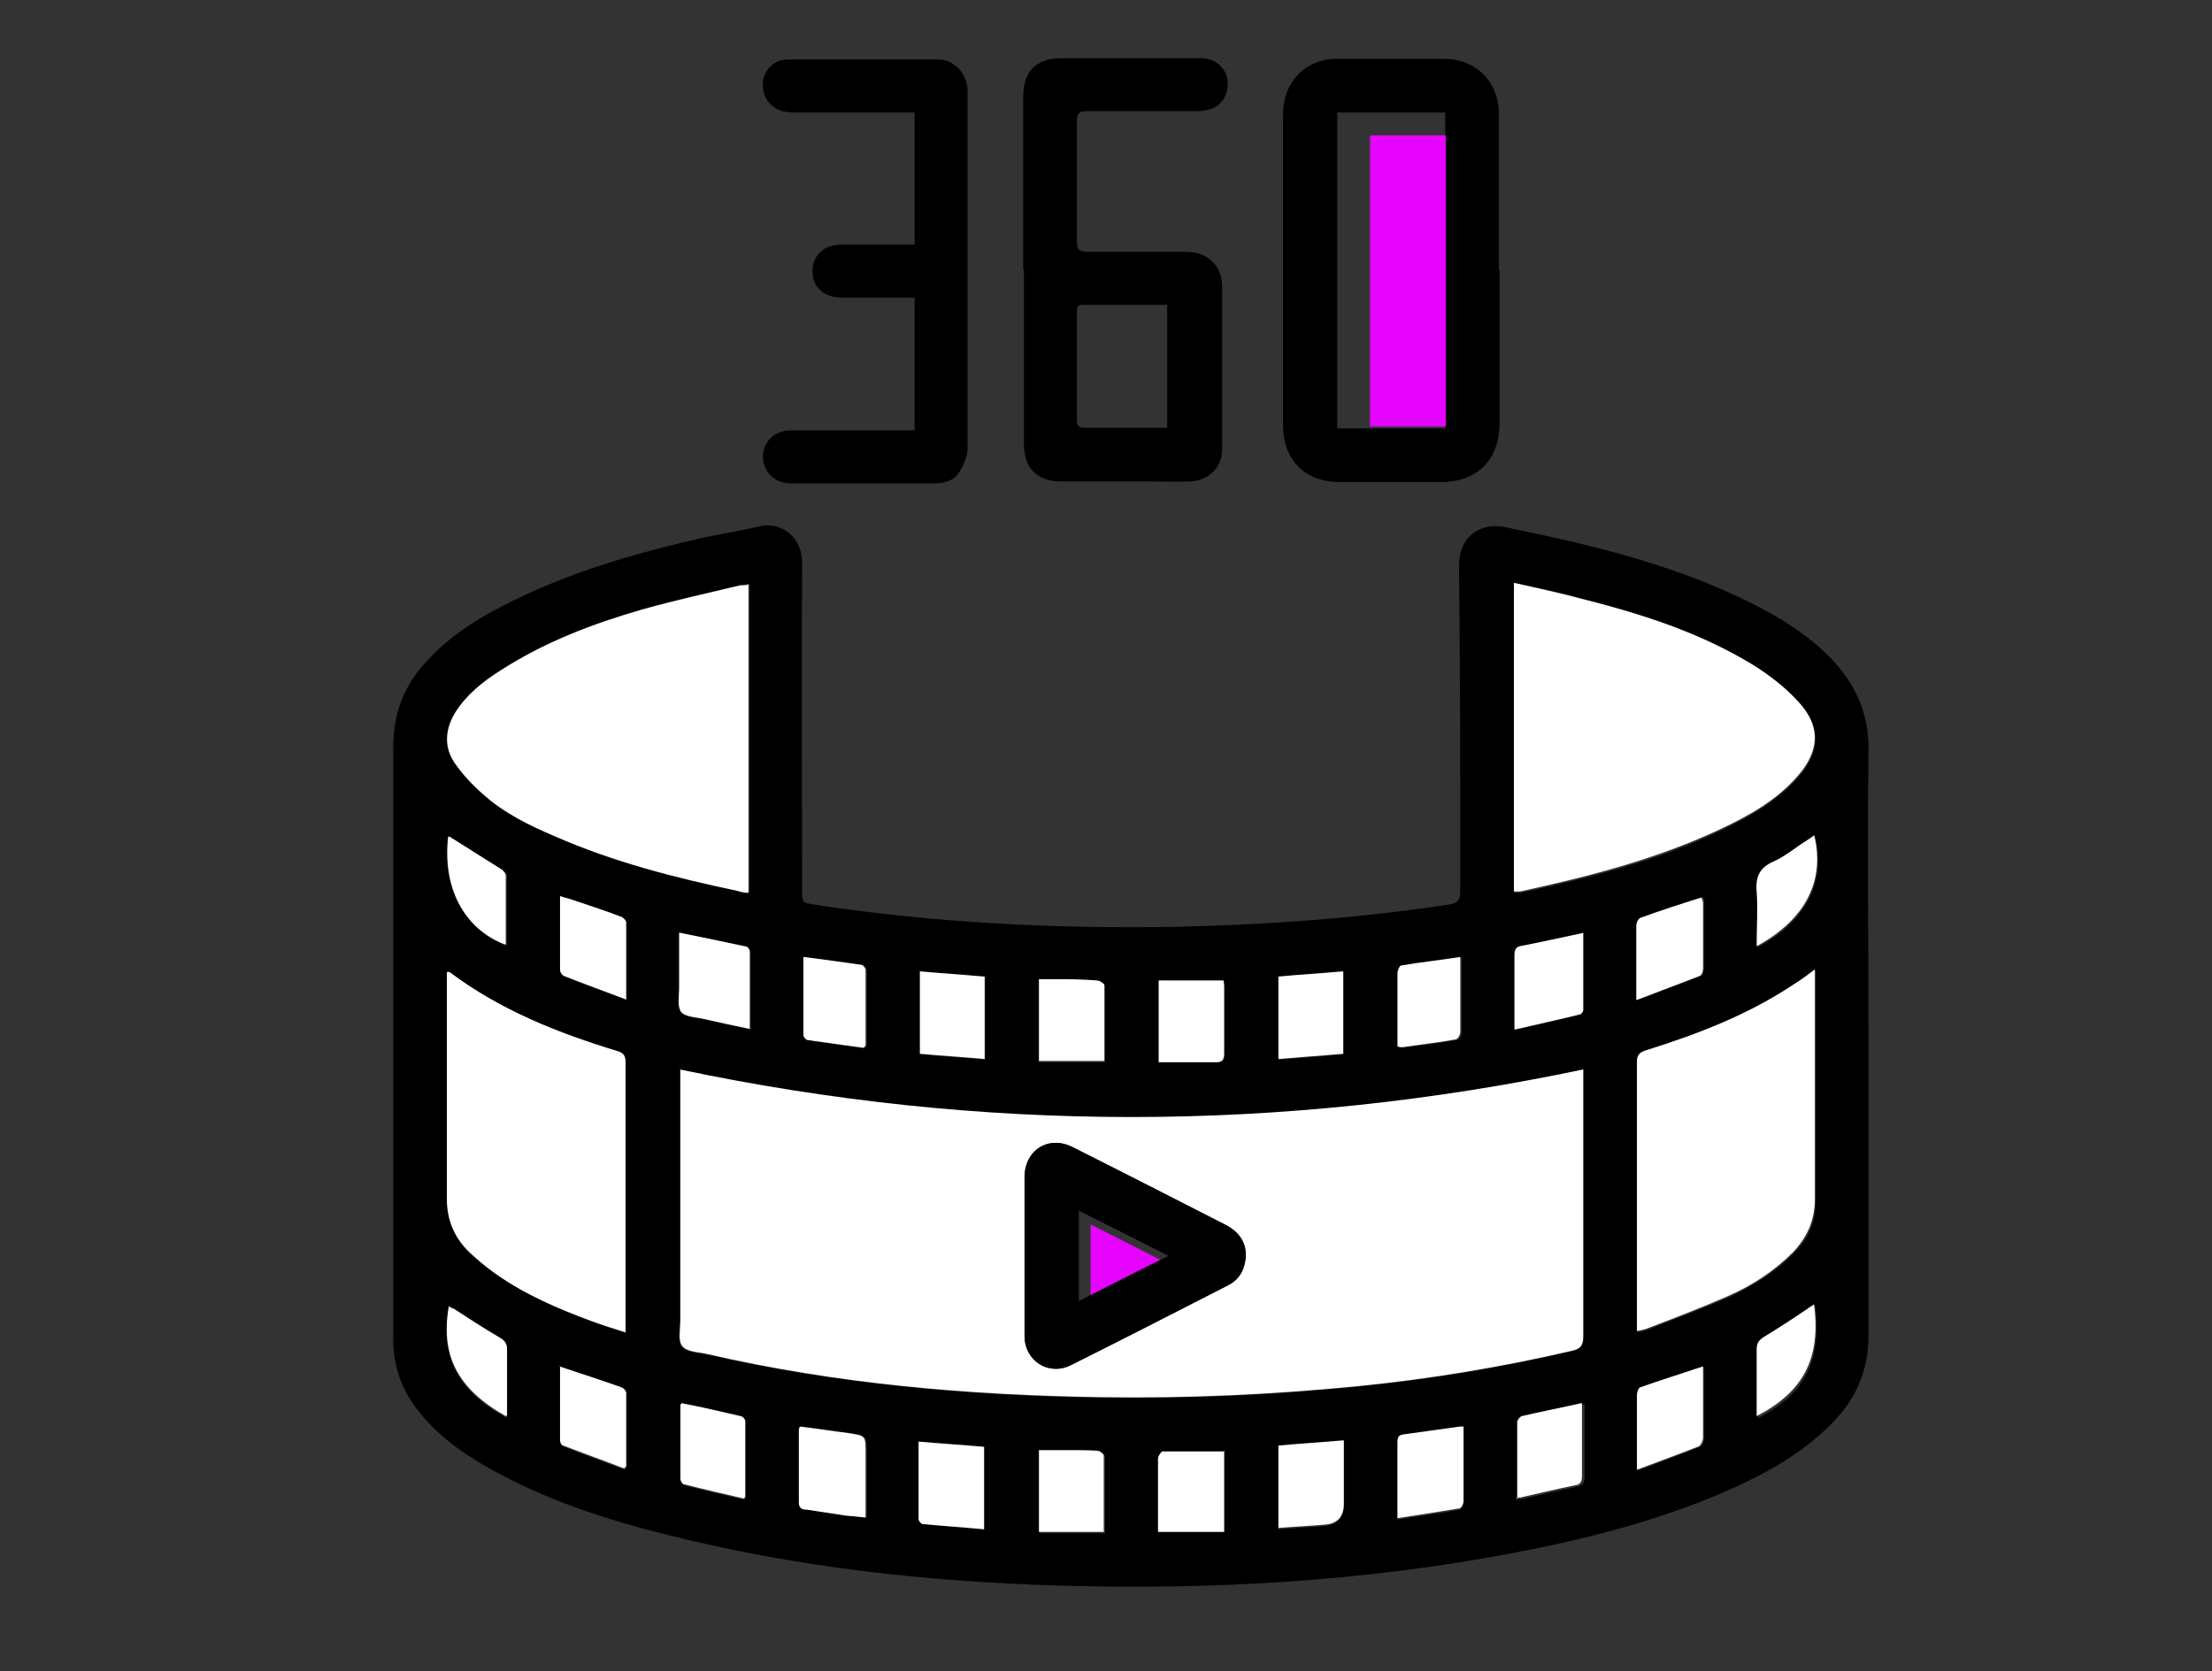 <?xml version="1.0" encoding="UTF-8"?>
<svg id="Warstwa_1" data-name="Warstwa 1" xmlns="http://www.w3.org/2000/svg" viewBox="0 0 33.81 25.55">
  <rect x="0" y="0" width="33.81" height="25.55" fill="#333333" stroke="none"/>
  <defs>
    <style>
      .cls-1 {
        fill: #fff;
      }

      .cls-2 {
        fill: #e603ff;
      }
    </style>
  </defs>
  <g>
    <path d="M28.56,15.92c0,1.5,0,2.99,0,4.49,0,.54-.19,.98-.56,1.35-.46,.47-1.03,.78-1.62,1.04-1.04,.45-2.13,.73-3.24,.94-2.3,.44-4.63,.57-6.97,.5-2.01-.06-4-.28-5.95-.77-.97-.24-1.92-.55-2.79-1.05-.4-.23-.77-.5-1.05-.87-.25-.32-.37-.67-.37-1.08,0-3.02,0-6.03,0-9.05,0-.52,.17-.95,.52-1.32,.33-.36,.73-.62,1.16-.84,.97-.5,2-.8,3.06-1.04,.28-.06,.56-.1,.84-.17,.34-.09,.68,.16,.67,.56-.01,1.67,0,3.34,0,5.01,0,.18,0,.18,.19,.21,1.83,.28,3.67,.37,5.51,.34,1.4-.03,2.79-.13,4.18-.34,.13-.02,.18-.06,.18-.2,0-1.66,0-3.32-.02-4.98,0-.46,.34-.67,.71-.59,1.22,.25,2.42,.53,3.55,1.06,.49,.23,.95,.49,1.34,.86,.43,.41,.67,.89,.66,1.5-.02,1.48,0,2.97,0,4.45Zm-18.17,.43c0,.06,0,.11,0,.17,0,1.22,0,2.45,0,3.67,0,.14-.04,.31,.03,.4,.07,.09,.25,.09,.38,.12,1.98,.45,4,.63,6.03,.66,1.31,.02,2.63-.04,3.93-.17,1.1-.11,2.19-.29,3.26-.54,.13-.03,.17-.08,.17-.22,0-1.3,0-2.61,0-3.91,0-.06,0-.11,0-.17-4.61,.97-9.2,.97-13.81,0Zm1.06-7.42s-.09,0-.12,.01c-.5,.12-1.01,.23-1.5,.37-.76,.22-1.5,.49-2.16,.93-.27,.17-.51,.37-.69,.64-.17,.26-.18,.54,0,.79,.12,.17,.26,.33,.42,.46,.33,.28,.72,.48,1.11,.65,.89,.39,1.83,.64,2.78,.83,.05,.01,.11,.02,.17,.03v-4.72Zm11.7-.01v4.73s.06,0,.09,0c1.06-.23,2.11-.49,3.1-.97,.43-.21,.84-.44,1.15-.8,.34-.39,.35-.77,0-1.14-.21-.22-.45-.42-.71-.57-.8-.49-1.7-.77-2.61-1-.34-.09-.67-.16-1.02-.24Zm4.6,5.92c-.13,.09-.22,.16-.31,.22-.7,.47-1.48,.77-2.28,1.02-.1,.03-.13,.07-.13,.17,0,1.33,0,2.65,0,3.98,0,.04,0,.09,0,.14,.05-.01,.09-.02,.13-.03,.42-.17,.84-.32,1.25-.5,.37-.17,.71-.38,1-.67,.23-.23,.35-.49,.34-.82,0-1.1,0-2.2,0-3.3,0-.06,0-.11,0-.2Zm-18.18,5.54c0-.07,0-.11,0-.15,0-1.33,0-2.65,0-3.98,0-.09-.02-.14-.12-.17-.91-.28-1.8-.63-2.57-1.21,0,0-.02,0-.04,0,0,.05,0,.11,0,.17,0,1.1,0,2.2,0,3.3,0,.33,.11,.6,.35,.82,.12,.12,.25,.23,.39,.32,.46,.32,.96,.53,1.48,.73,.16,.06,.33,.11,.51,.17Zm.82-6.11c0,.29,0,.57,0,.84,0,.13-.04,.29,.03,.37,.06,.08,.23,.08,.36,.11,.22,.05,.45,.1,.69,.15,0-.41,0-.8,0-1.19,0-.02-.04-.06-.06-.07-.33-.07-.66-.14-1.01-.21Zm13.81,0c-.33,.07-.64,.14-.95,.2-.09,.02-.11,.06-.11,.14,0,.33,0,.66,0,.99,0,.04,0,.09,0,.15,.34-.08,.67-.15,.99-.23,.02,0,.06-.05,.06-.07,0-.39,0-.77,0-1.18Zm-5.49,7.92c-.32,0-.63,0-.93,0-.03,0-.07,.07-.07,.11,0,.27,0,.53,0,.8,0,.11,0,.22,0,.32h1.01v-1.24Zm-1.82,1.24c0-.39,0-.78,0-1.16,0-.03-.06-.07-.09-.07-.14-.01-.28-.01-.41-.01-.16,0-.33,0-.49,0v1.25h1Zm5.49-1.6s-.05,0-.07,0c-.29,.04-.57,.08-.86,.12-.08,0-.09,.06-.09,.12,0,.25,0,.5,0,.75,0,.13,0,.26,0,.41,.33-.05,.64-.09,.95-.15,.03,0,.06-.07,.06-.11,0-.24,0-.49,0-.73,0-.13,0-.26,0-.4Zm-10.14-.01s-.01,.05-.01,.06c0,.36,0,.73,0,1.09,0,.09,.05,.1,.12,.11,.2,.03,.4,.06,.59,.09,.1,.01,.2,.02,.31,.03,0-.35,0-.67,0-.99,0-.26,0-.26-.26-.3-.25-.04-.49-.07-.74-.1Zm5.48-6.82v1.24c.3,0,.59,0,.88,0,.1,0,.13-.04,.12-.14,0-.34,0-.68,0-1.02,0-.03,0-.07-.01-.09h-.99Zm-1.84,1.24h1.01c0-.39,0-.78,0-1.16,0-.03-.07-.07-.11-.07-.23-.01-.45-.02-.68-.02-.07,0-.14,0-.21,0v1.26Zm-.83,7.14v-1.26c-.33-.03-.66-.05-1-.08,0,.41,0,.8,0,1.19,0,.02,.03,.07,.06,.07,.31,.03,.62,.05,.94,.08Zm5.49-1.34c-.35,.03-.67,.05-1,.08v1.26c.24-.02,.47-.03,.7-.05q.3-.02,.3-.32c0-.11,0-.21,0-.32v-.64Zm0-5.92v-1.26c-.34,.03-.66,.05-.99,.08v1.26c.34-.03,.66-.05,.99-.08Zm-5.48-1.18c-.34-.03-.66-.05-.99-.08v1.26c.33,.03,.66,.05,.99,.08v-1.26Zm9.97,.35c.34-.13,.66-.25,.97-.37,.03-.01,.04-.07,.05-.11,0-.34,0-.68,0-1.01,0-.02,0-.05-.02-.08-.32,.11-.63,.2-.93,.31-.03,.01-.07,.08-.07,.12,0,.24,0,.49,0,.73,0,.12,0,.25,0,.4Zm-15.45,0c0-.42,0-.8,0-1.18,0-.03-.05-.07-.09-.09-.26-.09-.52-.18-.78-.27-.04-.01-.08-.03-.14-.04,0,.39,0,.76,0,1.13,0,.03,.03,.08,.06,.09,.3,.12,.61,.23,.95,.36Zm-1.01,5.61c0,.39,0,.76,0,1.14,0,.03,.03,.07,.05,.08,.31,.12,.62,.24,.93,.35,.02-.03,.03-.04,.03-.04,0-.37,0-.75,0-1.12,0-.03-.04-.07-.07-.08-.31-.11-.61-.21-.95-.32Zm17.48,0c-.34,.11-.65,.21-.96,.32-.03,.01-.05,.08-.05,.12,0,.3,0,.61,0,.91,0,.06,0,.13,0,.23,.34-.13,.65-.24,.95-.36,.03-.01,.06-.08,.06-.13,0-.2,0-.4,0-.6,0-.16,0-.32,0-.49Zm-15.62,.57s-.02,.03-.02,.04c0,.37,0,.75,0,1.12,0,.03,.03,.07,.05,.08,.31,.08,.62,.15,.92,.22,.02-.02,.02-.03,.02-.03,0-.39,0-.77,0-1.16,0-.03-.04-.07-.07-.07-.3-.07-.61-.13-.91-.2Zm12.78,1.46c.31-.07,.6-.14,.89-.2,.09-.02,.12-.06,.12-.15,0-.33,0-.66,0-.99,0-.04,0-.08,0-.12-.32,.07-.62,.13-.92,.2-.03,0-.07,.06-.07,.09,0,.38,0,.76,0,1.18Zm-.87-8.29c-.31,.04-.61,.08-.9,.13-.03,0-.06,.08-.06,.12,0,.25,0,.5,0,.75,0,.12,0,.25,0,.37,.04,0,.05,.01,.07,.01,.27-.04,.55-.07,.82-.12,.03,0,.07-.07,.07-.11,0-.19,0-.37,0-.56,0-.19,0-.38,0-.59Zm-10.04,0c0,.41,0,.8,0,1.19,0,.02,.04,.07,.06,.07,.29,.05,.58,.09,.86,.12,.02-.03,.03-.03,.03-.04,0-.38,0-.76,0-1.15,0-.03-.04-.07-.07-.08-.28-.04-.57-.08-.88-.12Zm-4.55,7.02c0-.05,0-.09,0-.13,0-.3,0-.6,0-.89,0-.09-.03-.13-.11-.17-.24-.14-.46-.29-.7-.44-.02-.02-.05-.03-.08-.04-.13,.76,.13,1.27,.87,1.68Zm20-1.69s-.06,.04-.09,.06c-.23,.15-.45,.3-.68,.44-.08,.05-.11,.09-.11,.19,0,.29,0,.58,0,.87,0,.05,0,.09,0,.15,.71-.36,.97-.87,.88-1.69Zm-.88-5.49c.74-.4,1.04-.99,.87-1.69-.04,.02-.07,.04-.1,.07-.17,.11-.33,.25-.52,.33-.22,.1-.28,.23-.26,.46,.02,.27,0,.54,0,.83Zm-19.13-.02s.01-.01,.01-.02c0-.35,0-.69,0-1.04,0-.03-.02-.07-.05-.08-.27-.17-.54-.34-.81-.51,0,0-.02,0-.02,0-.09,.78,.24,1.41,.87,1.65Z"/>
    <path d="M22.92,4.13c0,.78,0,1.56,0,2.34,0,.56-.34,.9-.9,.9-.51,0-1.02,0-1.54,0-.54,0-.87-.34-.87-.88,0-1.58,0-3.16,0-4.74,0-.42,.24-.74,.63-.83,.06-.02,.13-.02,.2-.02,.54,0,1.09,0,1.63,0,.49,0,.84,.35,.84,.84,0,.8,0,1.59,0,2.39Zm-.83,2.41V1.72h-1.65V6.55h1.65Z"/>
    <path d="M15.64,4.13c0-.89,0-1.77,0-2.66,0-.38,.2-.58,.58-.58,.71,0,1.42,0,2.14,0,.21,0,.37,.14,.4,.32,.03,.21-.07,.4-.26,.46-.07,.02-.15,.03-.22,.03-.56,0-1.11,0-1.67,0-.12,0-.15,.04-.15,.15,0,.61,0,1.22,0,1.83,0,.13,.03,.17,.16,.17,.47,0,.94,0,1.42,0,.07,0,.14,0,.21,.01,.25,.04,.42,.24,.43,.49,0,.84,0,1.68,0,2.52,0,.27-.2,.47-.47,.49-.24,.01-.48,0-.72,0-.43,0-.85,0-1.28,0-.36,0-.56-.21-.56-.57,0-.89,0-1.78,0-2.67Zm2.2,2.42v-1.89c-.44,0-.87,0-1.3,0-.09,0-.08,.07-.08,.12,0,.55,0,1.1,0,1.64,0,.1,.04,.12,.13,.12,.19,0,.37,0,.56,0,.23,0,.46,0,.7,0Z"/>
    <path d="M13.98,4.55c-.06,0-.11,0-.16,0-.32,0-.64,0-.96,0-.27,0-.45-.17-.44-.41,0-.24,.18-.4,.44-.4,.32,0,.64,0,.96,0,.05,0,.1,0,.16,0V1.72c-.06,0-.11,0-.16,0-.57,0-1.13,0-1.7,0-.24,0-.4-.12-.45-.32-.06-.24,.11-.49,.36-.49,.77,0,1.54,0,2.31,0,.24,0,.43,.2,.45,.45,0,.03,0,.06,0,.09,0,1.8,0,3.6,0,5.4,0,.12-.06,.26-.13,.37-.08,.13-.22,.17-.37,.17-.73,0-1.47,0-2.2,0-.25,0-.42-.17-.43-.4,0-.23,.17-.41,.43-.41,.57,0,1.14,0,1.71,0,.06,0,.11,0,.18,0v-2Z"/>
    <path class="cls-1" d="M10.39,16.35c4.61,.97,9.2,.97,13.81,0,0,.06,0,.11,0,.17,0,1.3,0,2.61,0,3.91,0,.14-.04,.19-.17,.22-1.08,.25-2.16,.43-3.26,.54-1.31,.13-2.62,.19-3.93,.17-2.03-.03-4.04-.2-6.03-.66-.13-.03-.31-.03-.38-.12-.07-.08-.03-.26-.03-.4,0-1.22,0-2.45,0-3.67,0-.06,0-.11,0-.17Zm5.27,2.85h0c0,.41,0,.82,0,1.23,0,.38,.37,.61,.71,.44,.8-.4,1.6-.81,2.4-1.22,.13-.07,.22-.17,.25-.31,.07-.26-.03-.48-.28-.61-.78-.4-1.56-.79-2.34-1.19-.37-.19-.74,.04-.74,.46,0,.4,0,.8,0,1.2Z"/>
    <path class="cls-1" d="M11.44,8.93v4.72c-.06,0-.11-.01-.17-.03-.95-.2-1.89-.44-2.78-.83-.4-.17-.79-.36-1.11-.65-.16-.14-.3-.29-.42-.46-.18-.25-.16-.53,0-.79,.17-.27,.42-.47,.69-.64,.67-.43,1.4-.71,2.16-.93,.5-.14,1-.25,1.5-.37,.04,0,.08,0,.12-.01Z"/>
    <path class="cls-1" d="M23.14,8.91c.35,.08,.69,.15,1.02,.24,.91,.23,1.8,.51,2.61,1,.26,.16,.51,.35,.71,.57,.35,.37,.34,.75,0,1.14-.32,.37-.73,.6-1.15,.8-.99,.47-2.04,.74-3.1,.97-.03,0-.05,0-.09,0v-4.73Z"/>
    <path class="cls-1" d="M27.74,14.83c0,.09,0,.14,0,.2,0,1.1,0,2.2,0,3.3,0,.33-.12,.59-.34,.82-.29,.29-.63,.51-1,.67-.41,.18-.83,.34-1.25,.5-.04,.01-.08,.02-.13,.03,0-.05,0-.1,0-.14,0-1.33,0-2.65,0-3.98,0-.1,.04-.14,.13-.17,.8-.25,1.58-.55,2.28-1.02,.1-.06,.19-.13,.31-.22Z"/>
    <path class="cls-1" d="M9.56,20.37c-.18-.06-.35-.11-.51-.17-.52-.19-1.03-.41-1.48-.73-.14-.1-.27-.21-.39-.32-.23-.22-.35-.49-.35-.82,0-1.1,0-2.2,0-3.3,0-.06,0-.11,0-.17,.03,0,.04,0,.04,0,.77,.58,1.65,.93,2.57,1.21,.1,.03,.12,.08,.12,.17,0,1.33,0,2.65,0,3.98,0,.04,0,.08,0,.15Z"/>
    <path class="cls-1" d="M10.39,14.26c.35,.07,.68,.14,1.01,.21,.03,0,.06,.05,.06,.07,0,.39,0,.78,0,1.19-.24-.05-.47-.1-.69-.15-.12-.03-.29-.03-.36-.11-.06-.08-.03-.25-.03-.37,0-.27,0-.55,0-.84Z"/>
    <path class="cls-1" d="M24.2,14.26c0,.4,0,.79,0,1.18,0,.03-.03,.07-.06,.07-.32,.08-.65,.15-.99,.23,0-.06,0-.11,0-.15,0-.33,0-.66,0-.99,0-.08,.02-.13,.11-.14,.31-.06,.62-.13,.95-.2Z"/>
    <path class="cls-1" d="M18.71,22.18v1.24h-1.01c0-.1,0-.21,0-.32,0-.27,0-.53,0-.8,0-.04,.05-.11,.07-.11,.31,0,.61,0,.93,0Z"/>
    <path class="cls-1" d="M16.88,23.42h-1v-1.25c.17,0,.33,0,.49,0,.14,0,.28,0,.41,.01,.03,0,.09,.05,.09,.07,0,.39,0,.77,0,1.16Z"/>
    <path class="cls-1" d="M22.37,21.82c0,.14,0,.27,0,.4,0,.24,0,.49,0,.73,0,.04-.03,.1-.06,.11-.31,.05-.62,.1-.95,.15,0-.15,0-.28,0-.41,0-.25,0-.5,0-.75,0-.07,.01-.11,.09-.12,.29-.04,.57-.08,.86-.12,.02,0,.03,0,.07,0Z"/>
    <path class="cls-1" d="M12.23,21.81c.25,.03,.49,.07,.74,.1,.26,.04,.26,.04,.26,.3,0,.32,0,.64,0,.99-.11-.01-.21-.02-.31-.03-.2-.03-.4-.06-.59-.09-.07,0-.12-.02-.12-.11,0-.36,0-.73,0-1.09,0-.02,0-.03,.01-.06Z"/>
    <path class="cls-1" d="M17.71,14.99h.99s.01,.06,.01,.09c0,.34,0,.68,0,1.02,0,.09-.02,.14-.12,.14-.29,0-.58,0-.88,0v-1.24Z"/>
    <path class="cls-1" d="M15.88,16.23v-1.26c.07,0,.14,0,.21,0,.23,0,.45,0,.68,.02,.04,0,.11,.05,.11,.07,0,.39,0,.77,0,1.16h-1.01Z"/>
    <path class="cls-1" d="M15.04,23.38c-.32-.03-.63-.05-.94-.08-.02,0-.06-.05-.06-.07,0-.39,0-.78,0-1.19,.34,.03,.67,.05,1,.08v1.26Z"/>
    <path class="cls-1" d="M20.54,22.03v.64c0,.11,0,.21,0,.32q0,.3-.3,.32c-.23,.02-.46,.03-.7,.05v-1.26c.33-.03,.65-.05,1-.08Z"/>
    <path class="cls-1" d="M20.53,16.11c-.33,.03-.65,.05-.99,.08v-1.26c.32-.03,.65-.05,.99-.08v1.26Z"/>
    <path class="cls-1" d="M15.05,14.93v1.26c-.33-.03-.66-.05-.99-.08v-1.26c.33,.03,.65,.05,.99,.08Z"/>
    <path class="cls-1" d="M25.01,15.28c0-.16,0-.28,0-.4,0-.24,0-.49,0-.73,0-.04,.03-.11,.07-.12,.3-.11,.61-.21,.93-.31,0,.03,.02,.05,.02,.08,0,.34,0,.68,0,1.01,0,.04-.02,.1-.05,.11-.31,.12-.63,.24-.97,.37Z"/>
    <path class="cls-1" d="M9.57,15.28c-.34-.13-.65-.24-.95-.36-.03-.01-.06-.06-.06-.09,0-.37,0-.74,0-1.13,.06,.02,.1,.03,.14,.04,.26,.09,.52,.17,.78,.27,.04,.01,.09,.06,.09,.09,0,.38,0,.76,0,1.18Z"/>
    <path class="cls-1" d="M8.55,20.89c.33,.11,.64,.21,.95,.32,.03,.01,.07,.05,.07,.08,0,.37,0,.75,0,1.12,0,0,0,.01-.03,.04-.31-.12-.62-.23-.93-.35-.03,0-.05-.05-.05-.08,0-.37,0-.75,0-1.14Z"/>
    <path class="cls-1" d="M26.03,20.89c0,.17,0,.33,0,.49,0,.2,0,.4,0,.6,0,.04-.03,.11-.06,.13-.3,.12-.61,.23-.95,.36,0-.1,0-.16,0-.23,0-.3,0-.61,0-.91,0-.04,.02-.11,.05-.12,.31-.11,.63-.21,.96-.32Z"/>
    <path class="cls-1" d="M10.41,21.45c.31,.06,.61,.13,.91,.2,.03,0,.07,.05,.07,.07,0,.39,0,.77,0,1.16,0,0,0,0-.02,.03-.3-.07-.61-.14-.92-.22-.02,0-.05-.05-.05-.08,0-.37,0-.75,0-1.12,0-.01,0-.02,.02-.04Z"/>
    <path class="cls-1" d="M23.19,22.92c0-.42,0-.8,0-1.18,0-.03,.04-.08,.07-.09,.3-.07,.61-.13,.92-.2,0,.05,0,.08,0,.12,0,.33,0,.66,0,.99,0,.09-.02,.14-.12,.15-.29,.06-.58,.13-.89,.2Z"/>
    <path class="cls-1" d="M22.32,14.63c0,.21,0,.4,0,.59,0,.19,0,.37,0,.56,0,.04-.04,.11-.07,.11-.27,.05-.55,.08-.82,.12-.02,0-.03,0-.07-.01,0-.12,0-.25,0-.37,0-.25,0-.5,0-.75,0-.04,.03-.12,.06-.12,.29-.05,.59-.08,.9-.13Z"/>
    <path class="cls-1" d="M12.28,14.63c.31,.04,.6,.08,.88,.12,.03,0,.07,.05,.07,.08,0,.38,0,.76,0,1.15,0,0,0,.01-.03,.04-.28-.04-.57-.08-.86-.12-.02,0-.06-.05-.06-.07,0-.39,0-.78,0-1.19Z"/>
    <path class="cls-1" d="M7.73,21.65c-.74-.42-1-.93-.87-1.68,.03,.02,.05,.03,.08,.04,.23,.15,.46,.3,.7,.44,.07,.04,.11,.09,.11,.17,0,.3,0,.6,0,.89,0,.04,0,.08,0,.13Z"/>
    <path class="cls-1" d="M27.73,19.96c.1,.82-.17,1.32-.88,1.69,0-.05,0-.1,0-.15,0-.29,0-.58,0-.87,0-.09,.03-.14,.11-.19,.23-.14,.46-.29,.68-.44,.02-.02,.05-.03,.09-.06Z"/>
    <path class="cls-1" d="M26.85,14.46c0-.29,.02-.56,0-.83-.02-.23,.05-.37,.26-.46,.18-.08,.34-.22,.52-.33,.03-.02,.06-.04,.1-.07,.17,.7-.14,1.29-.87,1.69Z"/>
    <path class="cls-1" d="M7.72,14.44c-.63-.24-.96-.87-.87-1.65,0,0,.02,0,.02,0,.27,.17,.54,.34,.81,.51,.02,.02,.05,.06,.05,.08,0,.35,0,.69,0,1.04,0,0,0,.01-.01,.02Z"/>
    <path class="cls-2" d="M16.67,18.72c.64,.32,1.25,.64,1.91,.97-.65,.33-1.27,.64-1.91,.97v-1.94Z"/>
    <path d="M15.66,19.2c0-.4,0-.8,0-1.2,0-.42,.37-.65,.74-.46,.78,.39,1.56,.79,2.34,1.19,.25,.13,.35,.35,.28,.61-.04,.14-.12,.25-.25,.31-.8,.41-1.6,.82-2.4,1.22-.34,.17-.7-.06-.71-.44,0-.41,0-.82,0-1.23h0Zm.83-.7v1.39c.46-.23,.9-.46,1.37-.69-.47-.24-.91-.46-1.37-.69Z"/>
  </g>
  <rect class="cls-2" x="20.94" y="2.07" width="1.16" height="4.45"/>
</svg>